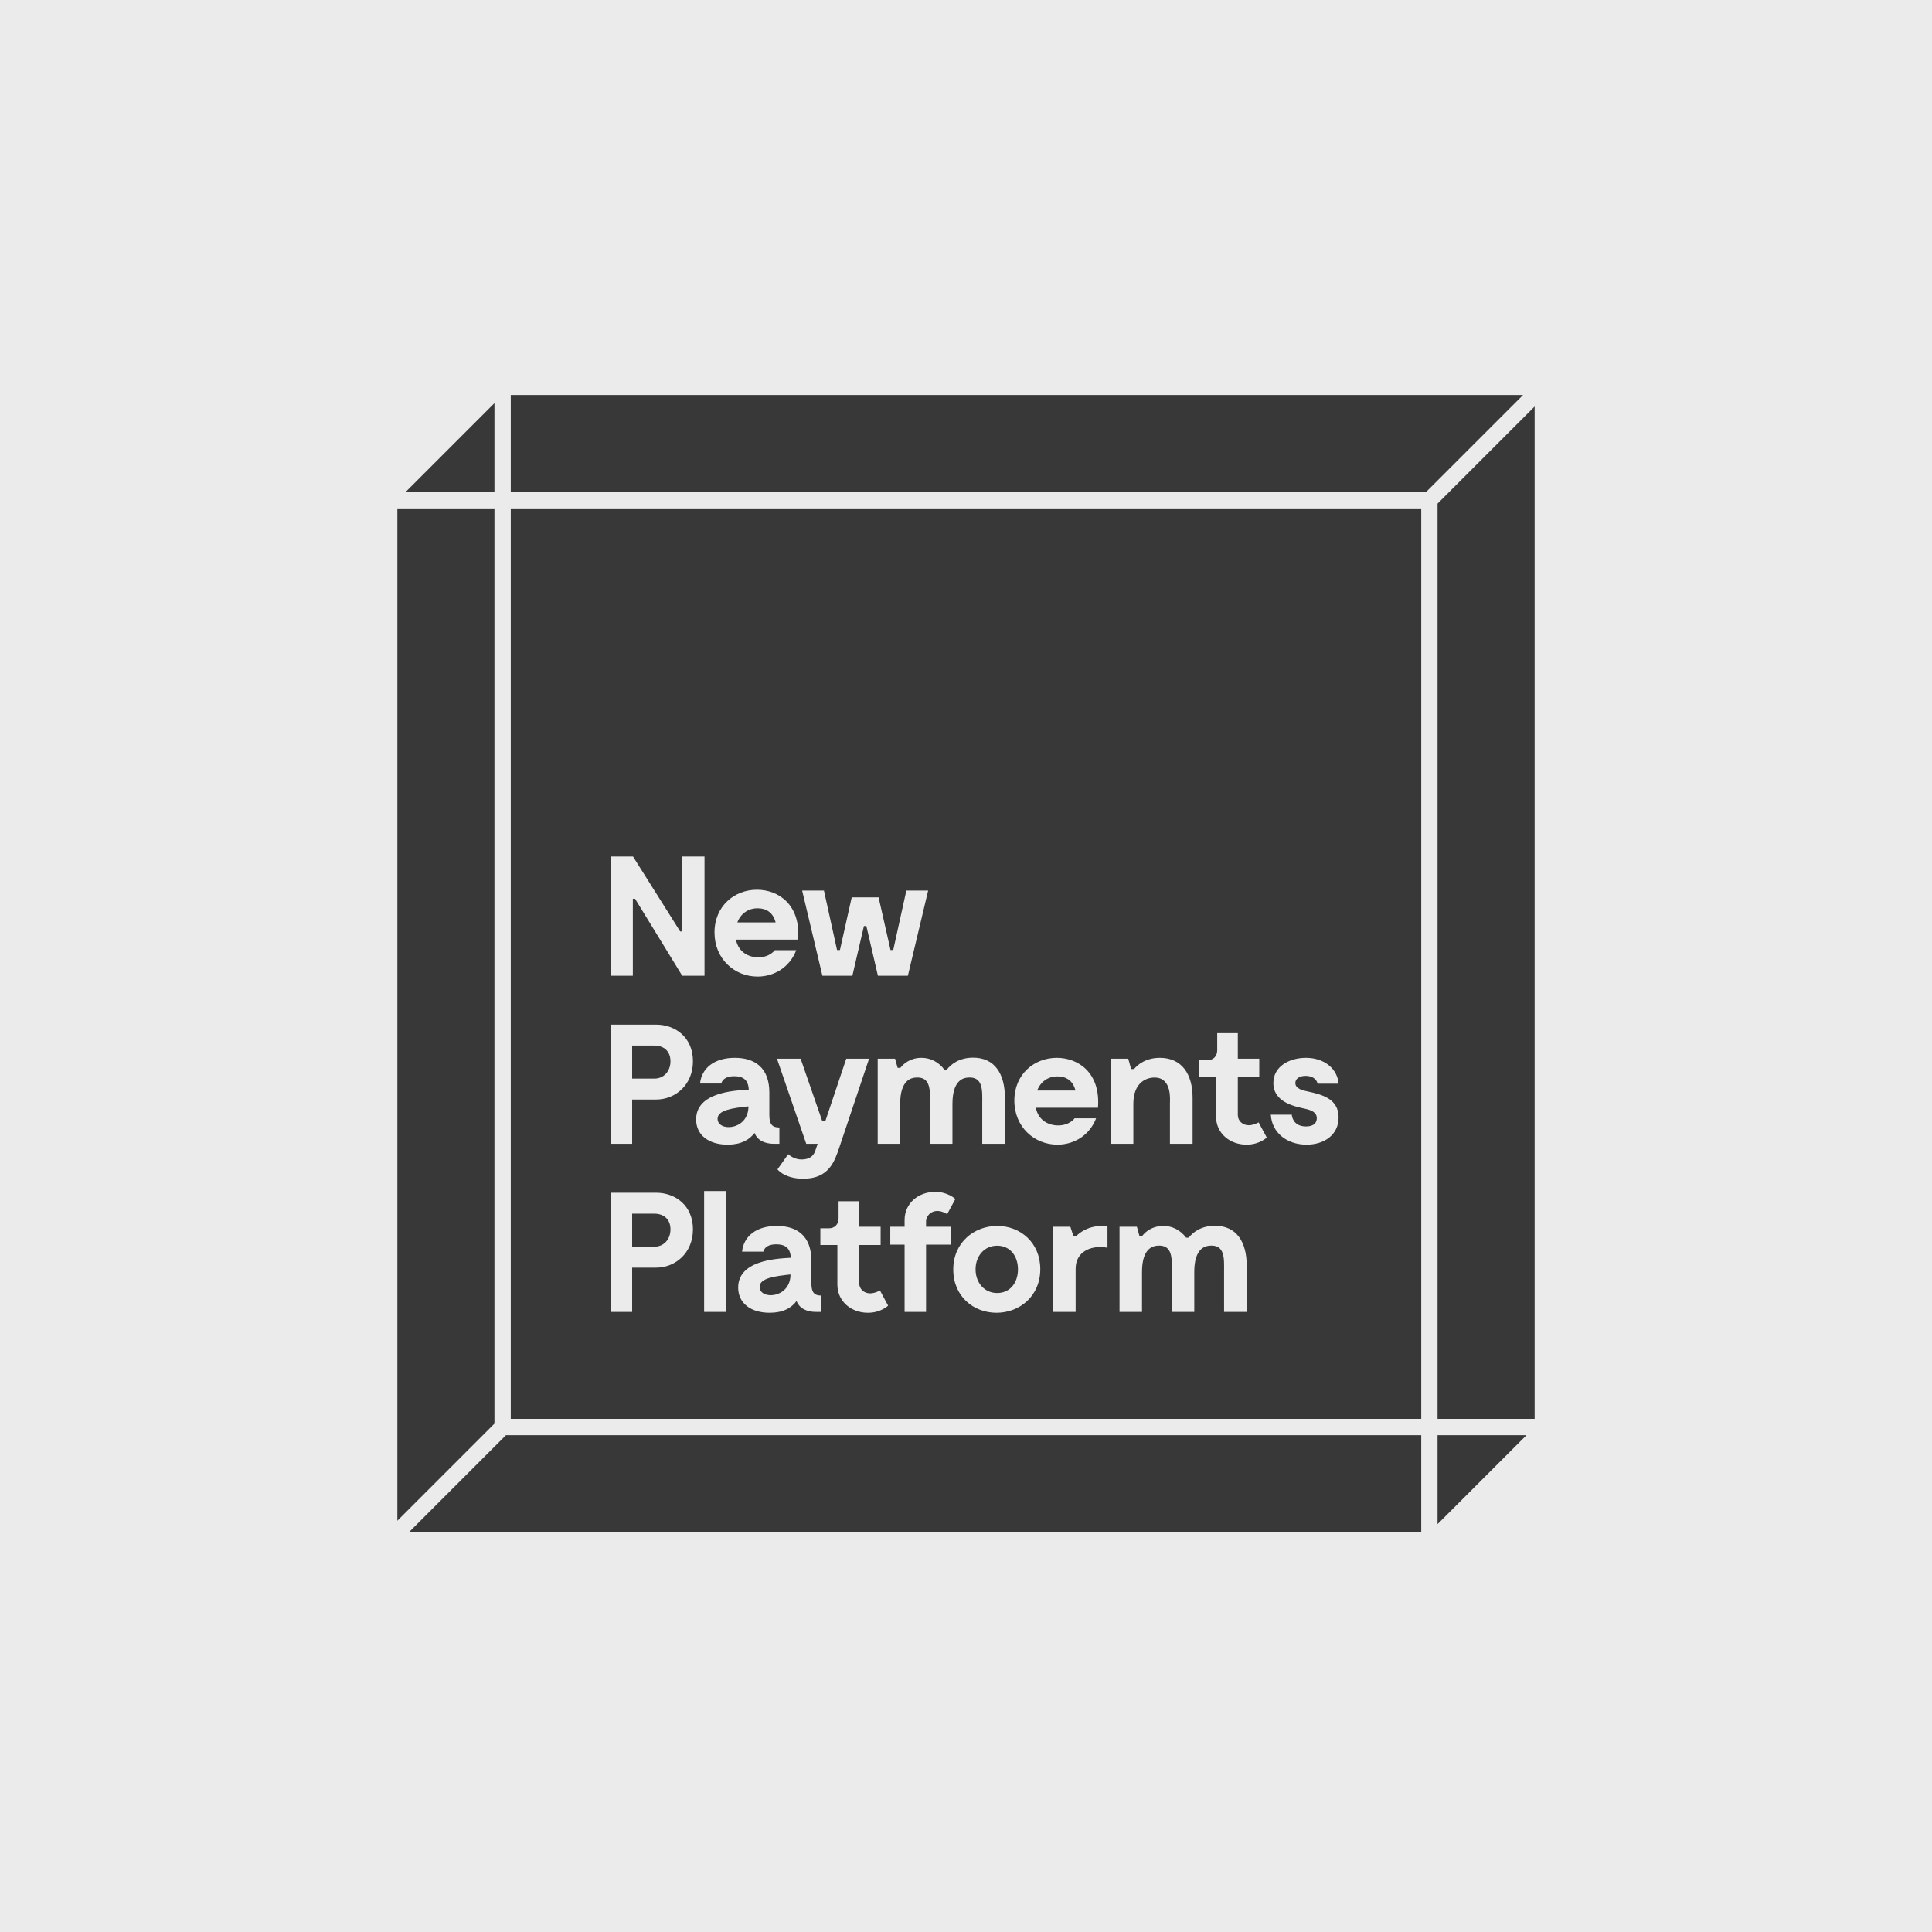 <?xml version="1.0" encoding="UTF-8"?>
<svg width="282px" height="282px" viewBox="0 0 282 282" version="1.1" xmlns="http://www.w3.org/2000/svg" xmlns:xlink="http://www.w3.org/1999/xlink">
    <title>Group 2</title>
    <defs>
        <polygon id="path-1" points="0 166 166 166 166 0 0 0"></polygon>
    </defs>
    <g id="Brands" stroke="none" stroke-width="1" fill="none" fill-rule="evenodd">
        <g id="Pages/Brands-NPPA/Desktop" transform="translate(-103, -170)">
            <g id="Group-2" transform="translate(103, 170)">
                <rect id="Rectangle" fill="#EBEBEB" x="0" y="0" width="282" height="282"></rect>
                <g id="Group-28" transform="translate(58, 57.653)">
                    <path d="M52.875,130.184 C52.875,132.071 57.175,131.923 57.375,128.619 L57.375,128.37 C55.112,128.619 52.875,128.89 52.875,130.184" id="Fill-1" fill="#383838"></path>
                    <path d="M39.864,97.247 C39.864,95.779 38.895,94.959 37.504,94.959 L34.271,94.959 L34.271,99.782 L37.504,99.782 C38.919,99.782 39.864,98.687 39.864,97.247" id="Fill-3" fill="#383838"></path>
                    <path d="M39.864,121.784 C39.864,120.316 38.895,119.496 37.504,119.496 L34.271,119.496 L34.271,124.318 L37.504,124.318 C38.919,124.318 39.864,123.224 39.864,121.784" id="Fill-5" fill="#383838"></path>
                    <path d="M96.346,99.459 C94.979,99.459 93.886,100.229 93.389,101.521 L98.981,101.521 C98.609,100.055 97.588,99.459 96.346,99.459" id="Fill-7" fill="#383838"></path>
                    <path d="M46.74,105.647 C46.74,107.535 51.04,107.386 51.238,104.082 L51.238,103.833 C48.977,104.082 46.74,104.353 46.74,105.647" id="Fill-9" fill="#383838"></path>
                    <polygon id="Fill-11" fill="#383838" points="16.552 14.171 150.145 14.171 164.316 0 15.361 0 16.552 0"></polygon>
                    <path d="M52.58,74.924 C51.212,74.924 50.117,75.695 49.622,76.987 L55.213,76.987 C54.84,75.52 53.822,74.924 52.58,74.924" id="Fill-13" fill="#383838"></path>
                    <polygon id="Fill-15" fill="#383838" points="151.829 149.448 166 149.448 166 1.684 151.829 15.855"></polygon>
                    <polygon id="Fill-17" fill="#383838" points="149.448 151.829 15.855 151.829 1.683 166 150.638 166 149.448 166"></polygon>
                    <polygon id="Fill-19" fill="#383838" points="151.829 164.809 164.809 151.83 151.829 151.83"></polygon>
                    <polygon id="Fill-21" fill="#383838" points="14.171 1.19 1.19 14.171 14.171 14.171"></polygon>
                    <polygon id="Fill-23" fill="#383838" points="14.171 16.552 0 16.552 0 164.316 14.171 150.145"></polygon>
                    <mask id="mask-2" fill="white">
                        <use xlink:href="#path-1"></use>
                    </mask>
                    <g id="Clip-26"></g>
                    <path d="M16.552,149.448 L149.449,149.448 L149.449,16.553 L16.552,16.553 L16.552,149.448 Z M44.776,133.838 L48.008,133.838 L48.008,116.192 L44.776,116.192 L44.776,133.838 Z M61.898,133.838 L61.151,133.838 C59.71,133.838 58.691,133.316 58.268,132.246 C57.524,133.265 56.28,133.961 54.343,133.961 C51.534,133.961 49.745,132.521 49.745,130.283 C49.745,126.405 55.038,126.058 57.424,125.933 C57.375,124.491 56.58,123.97 55.312,123.97 C53.547,123.97 53.422,125.04 53.422,125.04 L50.315,125.04 C50.54,122.826 52.354,121.286 55.386,121.286 C58.342,121.286 60.431,122.752 60.431,126.356 L60.431,129.663 C60.431,131.102 60.954,131.451 61.898,131.451 L61.898,133.838 Z M68.675,133.961 C66.289,133.961 64.225,132.346 64.225,129.835 L64.225,124.07 L61.742,124.07 L61.742,121.633 L62.985,121.633 C63.829,121.633 64.401,121.063 64.401,120.168 L64.401,117.682 L67.408,117.682 L67.408,121.409 L70.54,121.409 L70.54,124.07 L67.408,124.07 L67.408,129.638 C67.408,130.482 68.104,131.128 68.998,131.128 C69.745,131.128 70.44,130.704 70.44,130.704 L71.633,132.918 C71.633,132.918 70.589,133.961 68.675,133.961 L68.675,133.961 Z M80.748,124.019 L77.17,124.019 L77.17,133.838 L74.037,133.838 L74.037,124.019 L71.949,124.019 L71.949,121.409 L74.037,121.409 L74.037,120.44 C74.037,117.93 76.1,116.314 78.487,116.314 C80.4,116.314 81.444,117.358 81.444,117.358 L80.251,119.569 C80.251,119.569 79.556,119.098 78.809,119.098 C77.914,119.098 77.17,119.795 77.17,120.639 L77.17,121.409 L80.748,121.409 L80.748,124.019 Z M87.454,133.961 C84.074,133.961 81.141,131.551 81.141,127.648 C81.141,123.672 84.224,121.286 87.553,121.286 C90.909,121.286 93.842,123.695 93.842,127.597 C93.842,131.551 90.81,133.961 87.454,133.961 L87.454,133.961 Z M123.975,133.838 L120.669,133.838 L120.669,127.847 C120.669,126.132 120.843,123.97 118.557,124.169 C117.962,124.218 116.32,124.491 116.32,127.995 L116.32,133.838 L113.039,133.838 L113.039,127.847 C113.039,126.132 113.214,123.97 110.928,124.169 C110.33,124.218 108.69,124.491 108.69,127.995 L108.69,133.838 L105.409,133.838 L105.409,121.409 L107.944,121.409 L108.318,122.752 L108.716,122.752 C109.188,122.13 110.181,121.309 111.723,121.286 C113.114,121.261 114.306,121.907 115.128,123 L115.499,123 C116.122,122.231 117.264,121.286 119.278,121.261 C122.509,121.235 123.975,123.647 123.975,127.102 L123.975,133.838 Z M132.488,104.179 C131.023,103.857 127.864,103.261 127.864,100.429 C127.864,97.992 130.202,96.749 132.613,96.749 C135.396,96.749 137.234,98.44 137.385,100.526 L134.327,100.526 C134.227,100.105 133.829,99.384 132.562,99.384 C131.518,99.384 131.071,99.905 131.071,100.429 C131.071,101.273 132.19,101.521 132.936,101.67 C135.147,102.142 137.385,102.814 137.385,105.447 C137.385,108.007 135.27,109.423 132.71,109.423 C129.853,109.423 127.641,107.684 127.493,105.05 L130.551,105.05 C130.625,105.796 131.12,106.765 132.636,106.765 C133.903,106.765 134.204,106.094 134.204,105.573 C134.204,104.652 133.334,104.38 132.488,104.179 L132.488,104.179 Z M117.008,97.096 L118.251,97.096 C119.097,97.096 119.669,96.527 119.669,95.63 L119.669,93.145 L122.676,93.145 L122.676,96.873 L125.806,96.873 L125.806,99.534 L122.676,99.534 L122.676,105.101 C122.676,105.944 123.371,106.591 124.266,106.591 C125.011,106.591 125.708,106.168 125.708,106.168 L126.901,108.381 C126.901,108.381 125.857,109.423 123.943,109.423 C121.557,109.423 119.495,107.81 119.495,105.299 L119.495,99.534 L117.008,99.534 L117.008,97.096 Z M104.144,96.873 L106.679,96.873 L107.101,98.388 L107.523,98.388 C108.046,97.768 109.213,96.749 111.302,96.749 C114.509,96.749 116.074,99.135 116.074,102.565 L116.074,109.301 L112.767,109.301 L112.767,103.31 C112.767,102.889 113.067,99.756 110.681,99.633 C109.511,99.557 107.426,100.203 107.426,103.459 L107.426,109.301 L104.144,109.301 L104.144,96.873 Z M103.651,121.286 L103.651,124.467 C103.402,124.416 102.979,124.368 102.558,124.368 C100.817,124.368 99.002,125.263 99.002,127.549 L99.002,133.838 L95.697,133.838 L95.697,121.409 L98.233,121.409 L98.679,122.777 L99.077,122.777 C99.623,122.231 100.841,121.286 102.881,121.286 L103.651,121.286 Z M96.247,96.749 C99.428,96.749 102.66,98.961 102.262,104.031 L93.191,104.031 C93.562,105.919 95.104,106.617 96.446,106.617 C98.136,106.617 98.855,105.573 98.855,105.573 L101.989,105.573 C101.044,108.058 98.781,109.423 96.346,109.423 C92.99,109.423 90.057,106.865 90.057,102.986 C90.057,99.135 92.967,96.749 96.247,96.749 L96.247,96.749 Z M79.83,98.463 L80.202,98.463 C80.825,97.694 81.968,96.749 83.982,96.724 C87.211,96.698 88.679,99.11 88.679,102.565 L88.679,109.301 L85.373,109.301 L85.373,103.31 C85.373,101.596 85.547,99.433 83.261,99.633 C82.666,99.682 81.023,99.956 81.023,103.459 L81.023,109.301 L77.741,109.301 L77.741,103.31 C77.741,101.596 77.916,99.433 75.63,99.633 C75.033,99.682 73.393,99.956 73.393,103.459 L73.393,109.301 L70.112,109.301 L70.112,96.873 L72.646,96.873 L73.022,98.214 L73.419,98.214 C73.891,97.593 74.884,96.775 76.426,96.749 C77.817,96.724 79.01,97.37 79.83,98.463 L79.83,98.463 Z M62.265,72.338 L64.177,81.013 L64.601,81.013 L66.317,73.333 L70.242,73.333 L71.982,81.013 L72.38,81.013 L74.293,72.338 L77.475,72.338 L74.516,84.766 L70.142,84.766 L68.454,77.508 L68.104,77.508 L66.414,84.766 L62.04,84.766 L59.084,72.338 L62.265,72.338 Z M61.994,105.919 L62.491,105.919 L65.524,96.873 L68.854,96.873 L64.528,109.772 C63.832,111.835 63.012,114.396 59.258,114.396 C57.022,114.396 55.854,113.501 55.482,113.028 L57.047,110.817 C57.172,110.94 57.942,111.587 58.987,111.587 C60.031,111.587 60.726,111.165 60.998,110.319 L61.347,109.301 L59.682,109.301 L55.408,96.873 L58.861,96.873 L61.994,105.919 Z M52.48,72.216 C55.662,72.216 58.891,74.427 58.494,79.497 L49.421,79.497 C49.796,81.384 51.336,82.082 52.678,82.082 C54.368,82.082 55.089,81.038 55.089,81.038 L58.222,81.038 C57.275,83.524 55.015,84.889 52.579,84.889 C49.224,84.889 46.292,82.331 46.292,78.452 C46.292,74.601 49.199,72.216 52.48,72.216 L52.48,72.216 Z M49.25,96.749 C52.208,96.749 54.296,98.214 54.296,101.82 L54.296,105.124 C54.296,106.565 54.817,106.915 55.761,106.915 L55.761,109.301 L55.017,109.301 C53.575,109.301 52.556,108.779 52.133,107.71 C51.386,108.728 50.145,109.423 48.205,109.423 C45.399,109.423 43.608,107.984 43.608,105.747 C43.608,101.868 48.903,101.521 51.289,101.396 C51.238,99.956 50.443,99.433 49.176,99.433 C47.41,99.433 47.287,100.503 47.287,100.503 L44.18,100.503 C44.403,98.289 46.217,96.749 49.25,96.749 L49.25,96.749 Z M31.115,67.369 L34.396,67.369 L41.28,78.303 L41.578,78.303 L41.578,67.369 L44.833,67.369 L44.833,84.766 L41.578,84.766 L34.694,73.531 L34.371,73.531 L34.371,84.766 L31.115,84.766 L31.115,67.369 Z M31.115,91.903 L37.75,91.903 C40.608,91.903 43.145,93.792 43.145,97.248 C43.145,100.674 40.608,102.838 37.75,102.838 L34.271,102.838 L34.271,109.301 L31.115,109.301 L31.115,91.903 Z M31.115,116.44 L37.75,116.44 C40.608,116.44 43.145,118.328 43.145,121.784 C43.145,125.212 40.608,127.375 37.75,127.375 L34.271,127.375 L34.271,133.838 L31.115,133.838 L31.115,116.44 Z" id="Fill-25" fill="#383838" mask="url(#mask-2)"></path>
                    <path d="M87.553,124.17 C85.666,124.17 84.398,125.686 84.398,127.623 C84.398,129.563 85.666,131.079 87.553,131.079 C89.442,131.079 90.586,129.563 90.586,127.623 C90.586,125.686 89.442,124.17 87.553,124.17" id="Fill-27" fill="#383838" mask="url(#mask-2)"></path>
                </g>
            </g>
        </g>
    </g>
</svg>